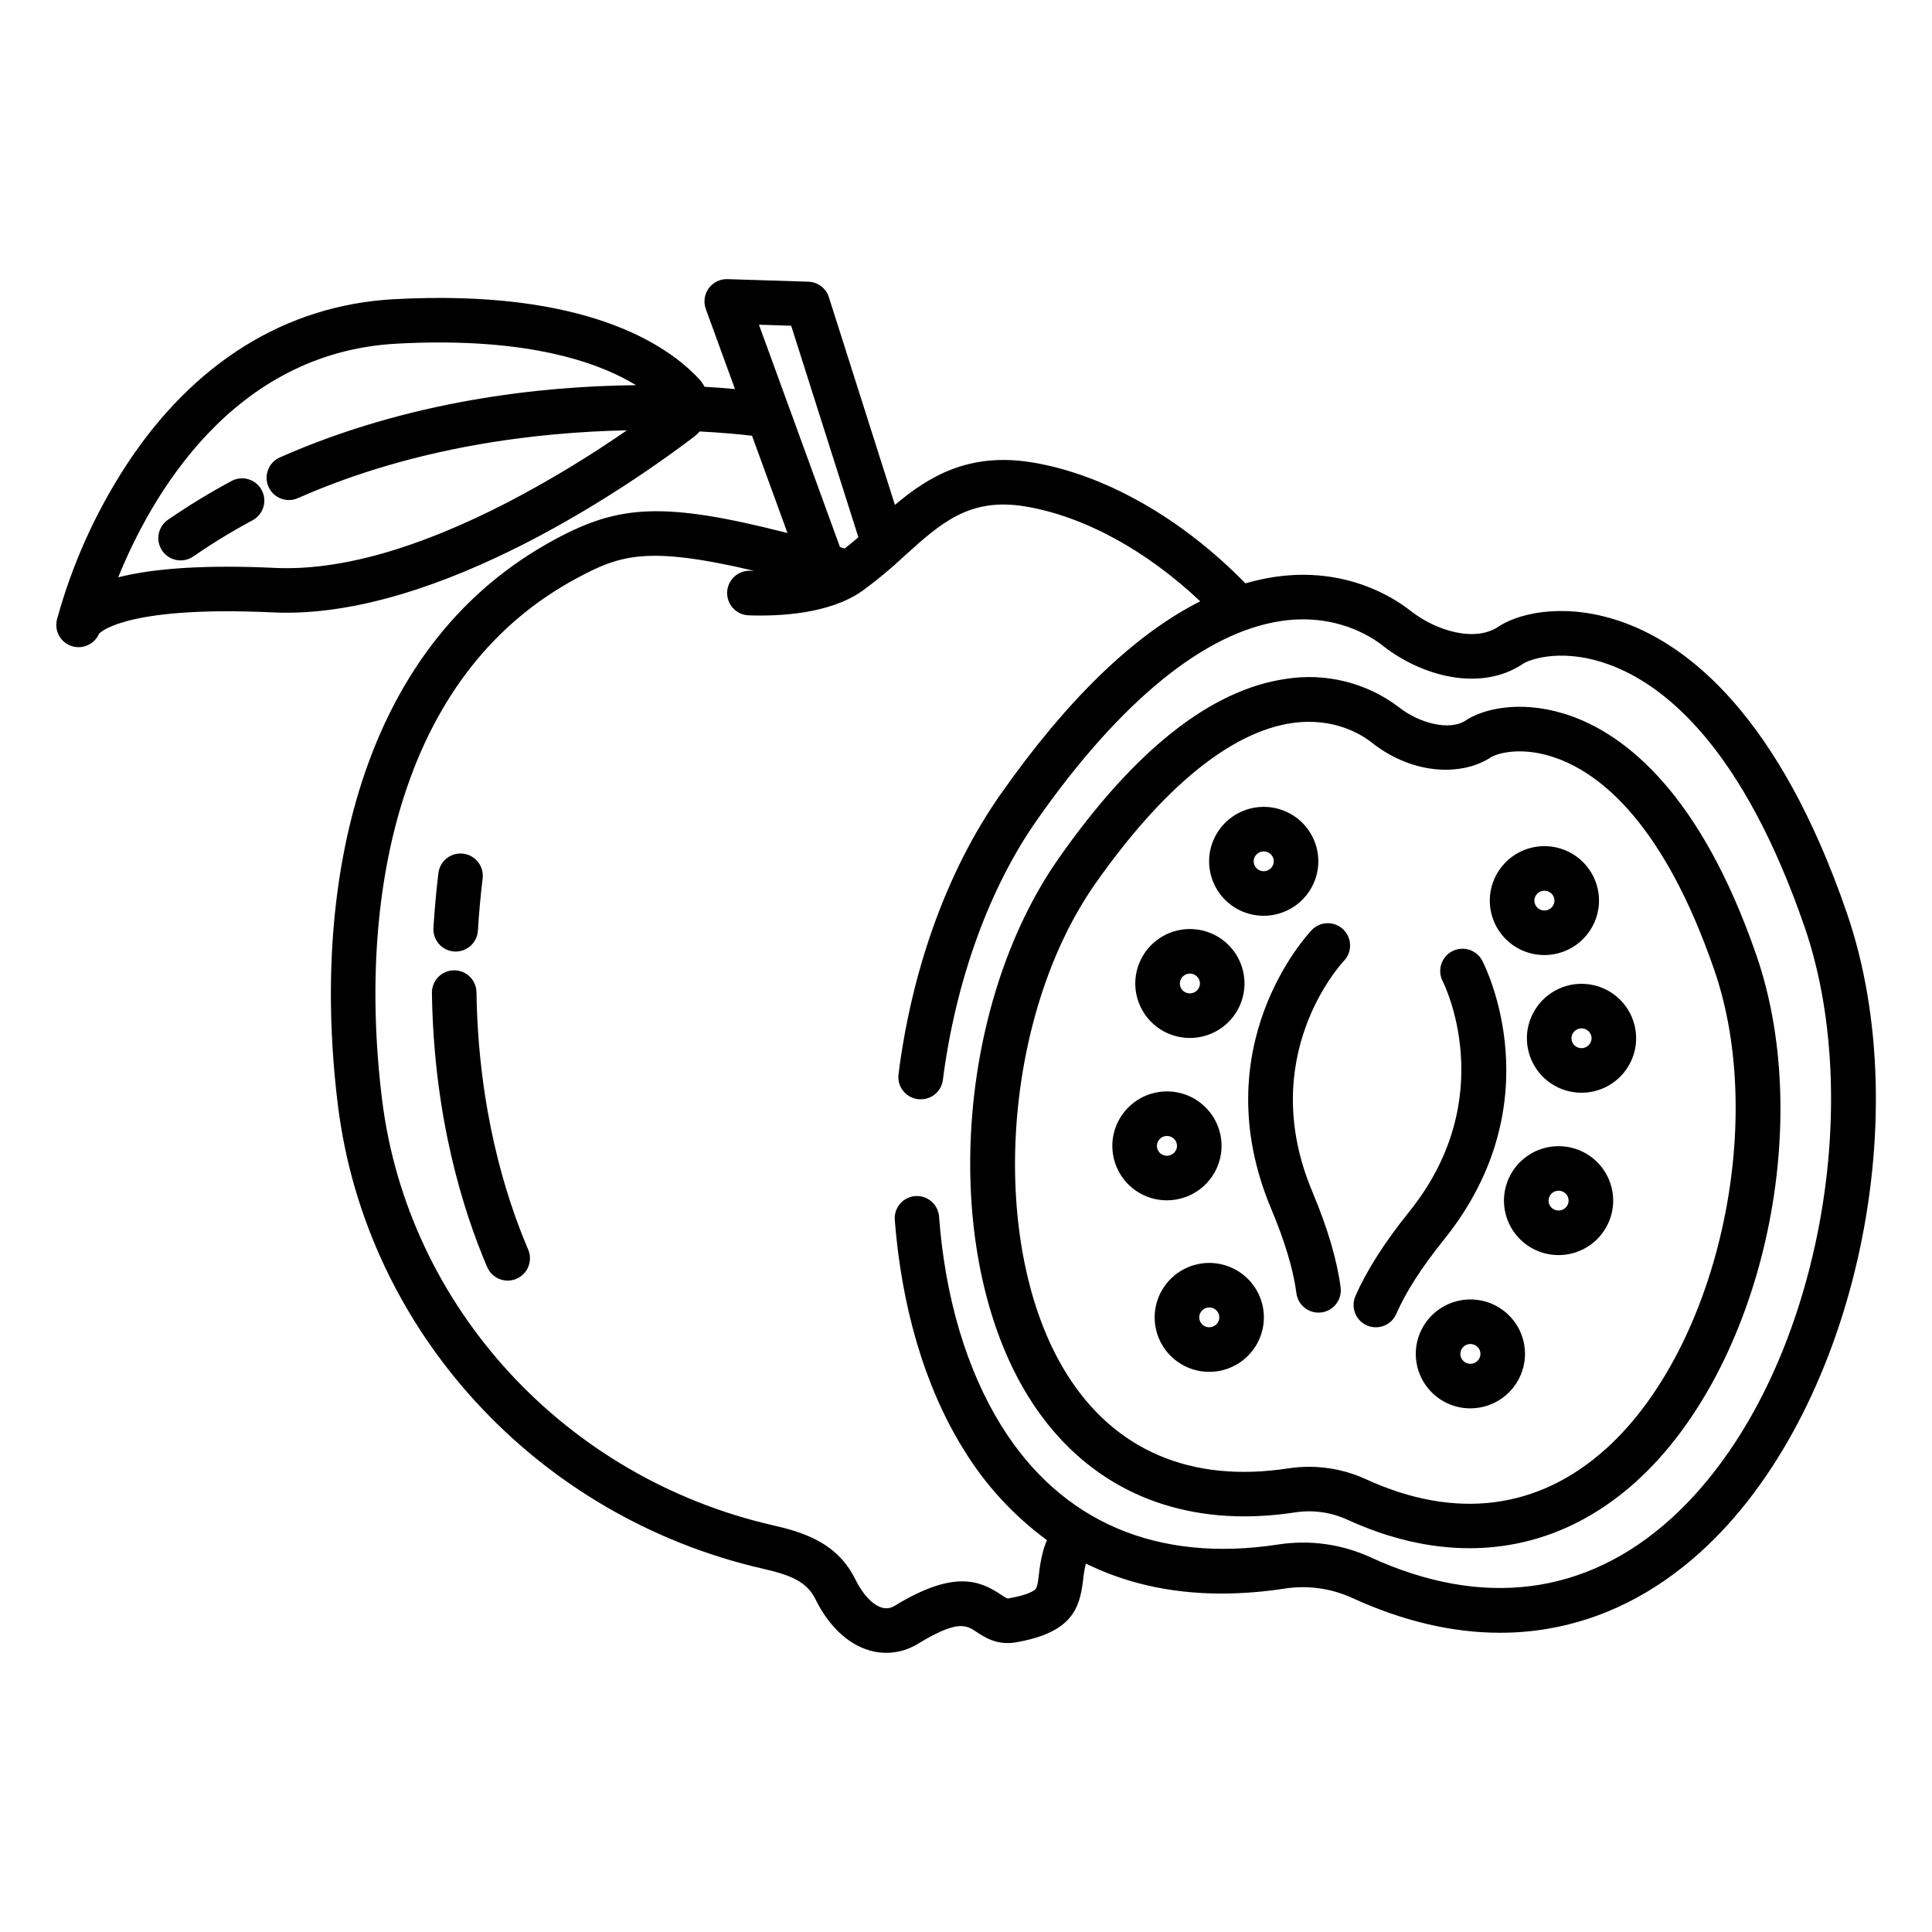 <?xml version="1.0" encoding="UTF-8"?>
<!-- Uploaded to: SVG Repo, www.svgrepo.com, Generator: SVG Repo Mixer Tools -->
<svg fill="#000000" width="800px" height="800px" version="1.1" viewBox="144 144 512 512" xmlns="http://www.w3.org/2000/svg">
 <g>
  <path d="m205.43 271.43c-5.832 3.121-11.48 6.57-16.926 10.324-2.684 1.855-3.352 5.531-1.5 8.215 1.855 2.684 5.535 3.352 8.215 1.5 5.078-3.504 10.348-6.719 15.785-9.633 2.828-1.559 3.875-5.106 2.348-7.957-1.527-2.848-5.059-3.941-7.926-2.449z"/>
  <path d="m264.4 396.16c0.121 0.008 0.242 0.012 0.359 0.012h0.004c3.121-0.004 5.699-2.434 5.887-5.551 0.273-4.555 0.695-9.203 1.254-13.824 0.391-3.234-1.914-6.176-5.152-6.566-3.238-0.391-6.18 1.914-6.57 5.152-0.59 4.852-1.027 9.742-1.32 14.527-0.094 1.566 0.438 3.102 1.477 4.273 1.039 1.172 2.5 1.883 4.062 1.977z"/>
  <path d="m270.27 406.96c-0.047-3.227-2.676-5.816-5.902-5.816h-0.09c-3.258 0.051-5.863 2.731-5.816 5.992 0.484 32.887 8.234 57.664 14.648 72.652h0.004c1.281 3 4.75 4.391 7.75 3.106 2.996-1.281 4.387-4.75 3.106-7.75-5.996-14.016-13.238-37.223-13.699-68.184z"/>
  <path d="m560.71 333.88c-12.191-4.445-22.535-2.418-27.68 0.668-0.129 0.078-0.25 0.16-0.375 0.242-4.445 3.148-12.719 0.734-17.832-3.297h0.004c-8.598-6.559-19.512-9.289-30.184-7.559-19.77 2.898-39.965 18.863-60.023 47.457-27.812 39.625-31.508 105-8.078 142.75 12.871 20.734 32.891 31.715 57.238 31.715v-0.004c4.496-0.012 8.984-0.363 13.426-1.055 4.711-0.727 9.531-0.051 13.863 1.938 11.012 5.055 21.898 7.559 32.359 7.559 16.125 0 31.238-5.953 44.219-17.711 32.988-29.887 47.574-93.688 31.852-139.32-14.848-43.102-34.727-58.258-48.789-63.383zm9.008 193.95c-17.934 16.25-39.973 19.078-63.727 8.176h0.004c-4.731-2.172-9.871-3.293-15.07-3.293-1.848 0-3.688 0.141-5.512 0.422-25.801 3.953-46.148-4.762-58.844-25.215-20.84-33.57-17.238-94.195 7.703-129.74 17.871-25.465 35.879-40.18 52.074-42.555 11.141-1.629 18.512 3.055 21.156 5.144 11.398 8.992 24.508 8.738 31.719 3.836 1.938-1.07 8.434-2.906 17.434 0.375 11.648 4.246 28.34 17.43 41.668 56.133 14.109 40.922 0.742 100.14-28.605 126.73z"/>
  <path d="m476.89 386.55c0.668 0.094 1.344 0.141 2.019 0.141 3.481-0.004 6.844-1.262 9.473-3.539 2.629-2.281 4.352-5.434 4.848-8.879 0.531-3.797-0.469-7.648-2.777-10.707-2.312-3.059-5.746-5.07-9.543-5.598-3.793-0.527-7.644 0.465-10.707 2.766s-5.09 5.723-5.637 9.516c-0.527 3.793 0.473 7.644 2.781 10.703 2.312 3.059 5.746 5.074 9.543 5.598zm-0.629-14.652c0.195-1.301 1.316-2.266 2.637-2.262 0.125 0 0.25 0.008 0.375 0.027 0.707 0.094 1.344 0.465 1.77 1.035 0.414 0.547 0.594 1.238 0.492 1.922-0.164 1.059-0.949 1.918-1.992 2.18-1.039 0.262-2.137-0.125-2.785-0.98-0.414-0.547-0.594-1.238-0.496-1.922z"/>
  <path d="m457.32 418.93c3.797 0.535 7.648-0.457 10.711-2.762 3.066-2.301 5.09-5.723 5.633-9.52 0.531-3.793-0.469-7.644-2.781-10.703-2.309-3.059-5.742-5.07-9.539-5.598-3.793-0.531-7.644 0.461-10.707 2.762s-5.09 5.723-5.637 9.516c-0.531 3.797 0.469 7.648 2.781 10.707 2.309 3.059 5.742 5.07 9.539 5.598zm-0.629-14.652h0.004c0.195-1.305 1.316-2.269 2.633-2.266 0.129 0 0.254 0.012 0.379 0.027 0.703 0.094 1.34 0.469 1.766 1.035 0.414 0.547 0.594 1.238 0.5 1.922-0.168 1.059-0.953 1.918-1.996 2.18-1.039 0.262-2.137-0.125-2.785-0.98-0.414-0.547-0.594-1.238-0.496-1.918z"/>
  <path d="m453.26 462.1c3.481-0.004 6.844-1.262 9.477-3.543 2.629-2.277 4.352-5.43 4.848-8.875 0.531-3.797-0.469-7.648-2.781-10.707s-5.742-5.07-9.539-5.598c-3.797-0.531-7.644 0.465-10.711 2.766-3.062 2.301-5.086 5.723-5.633 9.516-0.531 3.797 0.469 7.648 2.777 10.707 2.312 3.059 5.746 5.07 9.543 5.598 0.668 0.09 1.344 0.137 2.019 0.137zm-2.648-14.793c0.195-1.305 1.32-2.269 2.637-2.262 0.129 0 0.254 0.008 0.379 0.023 0.703 0.098 1.34 0.469 1.766 1.035 0.414 0.547 0.594 1.242 0.5 1.922-0.172 1.062-0.953 1.918-1.996 2.18-1.039 0.262-2.137-0.125-2.785-0.977-0.414-0.551-0.594-1.242-0.5-1.922z"/>
  <path d="m466.48 478.83c-3.793-0.531-7.644 0.461-10.707 2.762-3.062 2.301-5.09 5.723-5.637 9.516-0.531 3.797 0.469 7.648 2.781 10.707s5.742 5.07 9.543 5.598c3.793 0.531 7.644-0.461 10.707-2.762 3.062-2.305 5.09-5.727 5.633-9.516 0.531-3.797-0.469-7.648-2.781-10.707-2.312-3.059-5.742-5.07-9.539-5.598zm0.629 14.652c-0.168 1.059-0.953 1.914-1.996 2.176-1.039 0.262-2.137-0.121-2.785-0.977-0.414-0.551-0.594-1.242-0.496-1.926 0.195-1.301 1.316-2.266 2.633-2.262 0.129 0 0.254 0.008 0.379 0.027 0.703 0.094 1.34 0.465 1.766 1.031 0.418 0.551 0.594 1.246 0.5 1.93z"/>
  <path d="m551.27 396.96c0.668 0.094 1.344 0.141 2.019 0.145 3.481-0.004 6.844-1.262 9.477-3.543 2.629-2.281 4.352-5.43 4.848-8.879 0.531-3.793-0.469-7.644-2.781-10.703-2.312-3.059-5.742-5.074-9.539-5.598-3.797-0.531-7.644 0.461-10.707 2.762s-5.09 5.723-5.637 9.516c-0.531 3.797 0.469 7.648 2.781 10.707 2.309 3.059 5.742 5.07 9.539 5.594zm-0.629-14.652v0.004c0.195-1.305 1.316-2.269 2.637-2.266 0.125 0 0.254 0.012 0.379 0.027 0.703 0.094 1.344 0.469 1.77 1.035 0.418 0.547 0.598 1.238 0.5 1.922-0.168 1.059-0.953 1.918-1.992 2.18-1.043 0.262-2.141-0.125-2.789-0.98-0.414-0.547-0.598-1.238-0.504-1.918z"/>
  <path d="m565.13 404.86c-3.793-0.527-7.644 0.465-10.707 2.766s-5.086 5.723-5.637 9.512c-0.531 3.797 0.469 7.648 2.781 10.707s5.742 5.07 9.539 5.598c3.797 0.531 7.648-0.461 10.711-2.762 3.062-2.301 5.09-5.723 5.633-9.516 0.531-3.797-0.469-7.648-2.781-10.707-2.309-3.059-5.742-5.07-9.539-5.598zm0.629 14.652c-0.168 1.059-0.953 1.918-1.992 2.18-1.043 0.262-2.141-0.125-2.789-0.98-0.414-0.547-0.594-1.238-0.496-1.922 0.191-1.305 1.316-2.269 2.633-2.262 0.129 0 0.254 0.008 0.379 0.027 0.703 0.094 1.34 0.469 1.766 1.035 0.418 0.547 0.598 1.238 0.5 1.922z"/>
  <path d="m559.05 447.89c-3.793-0.531-7.644 0.461-10.707 2.762s-5.09 5.723-5.637 9.516c-0.531 3.793 0.469 7.648 2.781 10.703 2.312 3.059 5.742 5.074 9.539 5.598 3.797 0.535 7.648-0.461 10.711-2.762 3.062-2.301 5.086-5.723 5.633-9.516 0.531-3.797-0.469-7.648-2.781-10.707-2.312-3.055-5.742-5.07-9.539-5.594zm0.629 14.652-0.004-0.004c-0.164 1.062-0.949 1.918-1.992 2.18-1.039 0.262-2.137-0.125-2.785-0.977-0.414-0.551-0.594-1.242-0.496-1.922 0.195-1.305 1.316-2.269 2.633-2.266 0.129 0 0.254 0.012 0.379 0.027 0.703 0.094 1.34 0.469 1.766 1.035 0.414 0.547 0.594 1.242 0.496 1.922z"/>
  <path d="m535.68 488.51c-3.793-0.535-7.644 0.457-10.707 2.758-3.066 2.301-5.09 5.727-5.637 9.516-0.531 3.797 0.469 7.648 2.781 10.707 2.312 3.059 5.742 5.074 9.539 5.598 0.672 0.094 1.348 0.141 2.023 0.141 3.481-0.004 6.844-1.262 9.473-3.539 2.629-2.281 4.352-5.434 4.848-8.879 0.531-3.797-0.469-7.648-2.781-10.707-2.309-3.055-5.742-5.07-9.539-5.594zm0.625 14.648h0.004c-0.168 1.059-0.953 1.918-1.992 2.18-1.043 0.262-2.141-0.121-2.789-0.977-0.414-0.551-0.594-1.242-0.496-1.926 0.195-1.301 1.316-2.266 2.637-2.262 0.125 0 0.25 0.008 0.375 0.027 0.703 0.094 1.34 0.469 1.766 1.035 0.418 0.547 0.598 1.238 0.5 1.922z"/>
  <path d="m491.6 390.5c-1.18 1.242-28.77 30.91-10.707 73.883 3.621 8.613 5.863 16.129 6.672 22.336v-0.004c0.379 2.941 2.883 5.141 5.848 5.144 0.254 0 0.512-0.016 0.766-0.047 1.555-0.203 2.965-1.012 3.918-2.254 0.957-1.242 1.379-2.809 1.18-4.363-0.941-7.258-3.465-15.801-7.496-25.391-14.984-35.645 7.379-60.105 8.383-61.172v-0.004c2.242-2.363 2.148-6.098-0.215-8.344-2.363-2.246-6.102-2.152-8.348 0.211z"/>
  <path d="m536.81 398.59c-1.512-2.891-5.078-4.008-7.969-2.5-2.891 1.512-4.008 5.078-2.5 7.969 0.16 0.305 15.57 30.691-8.902 61.082-6.531 8.113-11.32 15.633-14.238 22.348v0.004c-1.297 2.988 0.074 6.469 3.066 7.766 2.992 1.297 6.469-0.074 7.766-3.066 2.496-5.746 6.734-12.355 12.602-19.645 29.27-36.348 10.969-72.438 10.176-73.957z"/>
  <path d="m574.42 309.01c-14.504-5.285-26.727-2.922-32.785 0.707-0.121 0.074-0.242 0.152-0.359 0.234-6.281 4.422-16.777 1.199-23.465-4.074-4.586-3.617-17.262-11.734-35.98-8.992-2.629 0.395-5.231 0.965-7.785 1.711-16.828-17.234-37.219-28.852-56.465-32.043-16.836-2.793-27.535 3.766-36.418 11.258l-17.5-55.043c-0.758-2.387-2.938-4.035-5.438-4.113l-21.441-0.68c-1.961-0.062-3.824 0.852-4.973 2.438-1.148 1.59-1.434 3.641-0.762 5.484l7.727 21.203c-2.332-0.215-5.031-0.422-8.062-0.598-0.41-0.762-0.91-1.469-1.496-2.102-8.422-9.066-30.129-23.867-80.816-21.109-28.672 1.562-53.258 16.852-71.082 44.215-8.137 12.535-14.281 26.25-18.223 40.66-0.016 0.062-0.031 0.121-0.043 0.18v0.004c-0.648 2.977 1.07 5.957 3.973 6.879 2.902 0.926 6.031-0.508 7.227-3.309 0.941-0.941 8.789-7.379 46.098-5.625 43.984 2.074 96.492-35.078 111.53-46.512h0.004c0.559-0.43 1.078-0.914 1.539-1.445 6.168 0.32 10.922 0.793 13.867 1.137l9.398 25.781c-32.891-8.387-44.637-7.477-61.621 1.688-24.434 13.188-41.664 34.855-51.211 64.406-7.988 24.723-10.172 54.305-6.312 85.543 7.379 59.766 52.695 109.14 112.75 122.86 7.199 1.645 11.531 3.41 13.789 8.02 3.477 7.09 8.562 11.922 14.324 13.602l-0.004 0.004c1.449 0.426 2.949 0.641 4.461 0.641 2.973-0.008 5.887-0.844 8.414-2.406 10.551-6.43 12.82-4.922 15.457-3.172 2.195 1.457 5.512 3.66 10.488 2.797 14.938-2.598 16.902-9.023 17.809-16.531 0.133-1.398 0.363-2.789 0.688-4.156 0.02-0.07 0.031-0.121 0.051-0.188 9.828 4.852 21.676 7.945 35.941 7.945v0.004c5.668-0.02 11.332-0.473 16.93-1.352 6.078-0.898 12.281-0.004 17.855 2.574 13.348 6.102 26.422 9.164 39.023 9.164 4.043 0.004 8.082-0.316 12.074-0.961 14.949-2.422 28.789-9.32 41.141-20.508 40.078-36.309 57.789-113.86 38.676-169.35-18.023-52.332-42.027-70.688-58.992-76.867zm-359.26-36.008c0.629 1.434 1.805 2.555 3.266 3.117 1.461 0.566 3.086 0.527 4.516-0.105 31.004-13.707 63.344-17.488 87.184-17.973-10.156 7.035-20.746 13.43-31.703 19.141-23.836 12.289-44.535 18.113-61.52 17.32-17.832-0.836-31.777 0-41.578 2.492 8.625-21.273 30.125-59.539 73.715-61.914 3.996-0.219 7.789-0.324 11.379-0.32 27.301 0 43.23 5.871 52.137 11.316-25.148 0.25-60.195 4.023-94.387 19.141-2.981 1.316-4.332 4.805-3.012 7.785zm129.97-42.949 8.543 0.273 17.809 56.043c-1.195 1.031-2.398 2.027-3.625 2.977l-1.25-0.352-13.418-36.836-0.012-0.027zm279.84 244.08c-6.719 30.441-20.27 56.133-38.16 72.344-22.41 20.305-49.922 23.848-79.559 10.242-7.641-3.512-16.148-4.699-24.461-3.418-32.191 4.938-57.59-5.965-73.457-31.52-9.254-14.91-14.879-34.055-16.477-55.387v-0.004c-0.25-3.238-3.078-5.664-6.316-5.414s-5.664 3.078-5.414 6.316c1.758 22.617 7.75 43.918 18.176 60.715 5.734 9.426 13.266 17.633 22.164 24.16-0.488 1.102-0.879 2.246-1.168 3.422-0.461 1.871-0.789 3.777-0.984 5.695-0.211 1.758-0.395 3.277-0.867 3.816-0.387 0.441-1.871 1.566-7.242 2.5-0.23 0.039-0.336 0.059-1.934-1.004-5.648-3.75-12.477-6.613-28.129 2.93h-0.004c-1.008 0.676-2.266 0.863-3.426 0.512-2.461-0.719-5.086-3.508-7.027-7.465-4.769-9.73-13.734-12.496-21.766-14.336-55.227-12.613-96.887-57.941-103.66-112.79-3.648-29.543-1.633-57.367 5.828-80.465 8.582-26.559 23.922-45.953 45.582-57.648 11.637-6.277 18.738-8.758 47.203-2.055-0.383-0.008-0.762-0.016-1.125-0.027l0.008 0.004c-3.242-0.082-5.941 2.465-6.055 5.703s2.402 5.965 5.641 6.109c7.977 0.289 21.375-0.305 30.109-6.422v0.004c3.938-2.871 7.691-5.984 11.242-9.324 9.625-8.699 17.219-15.562 31.957-13.125 15.527 2.574 32.098 11.609 46.422 25.152-17.508 8.836-35.227 25.949-52.914 51.148-14.52 20.691-23.625 47.148-27.047 74.234-0.203 1.672 0.32 3.352 1.438 4.613 1.121 1.258 2.727 1.98 4.41 1.977h0.09-0.004c2.961-0.004 5.453-2.199 5.828-5.133 3.352-26.105 12.203-50.738 24.949-68.906 22.121-31.523 44.504-49.75 64.727-52.715 14.168-2.078 23.57 3.91 26.953 6.578 9.902 7.812 25.77 12.555 37.348 4.613 2.5-1.402 10.973-3.875 22.535 0.34 14.551 5.305 35.363 21.688 51.875 69.621 8.262 24.004 9.25 54.77 2.711 84.41z"/>
 </g>
</svg>
